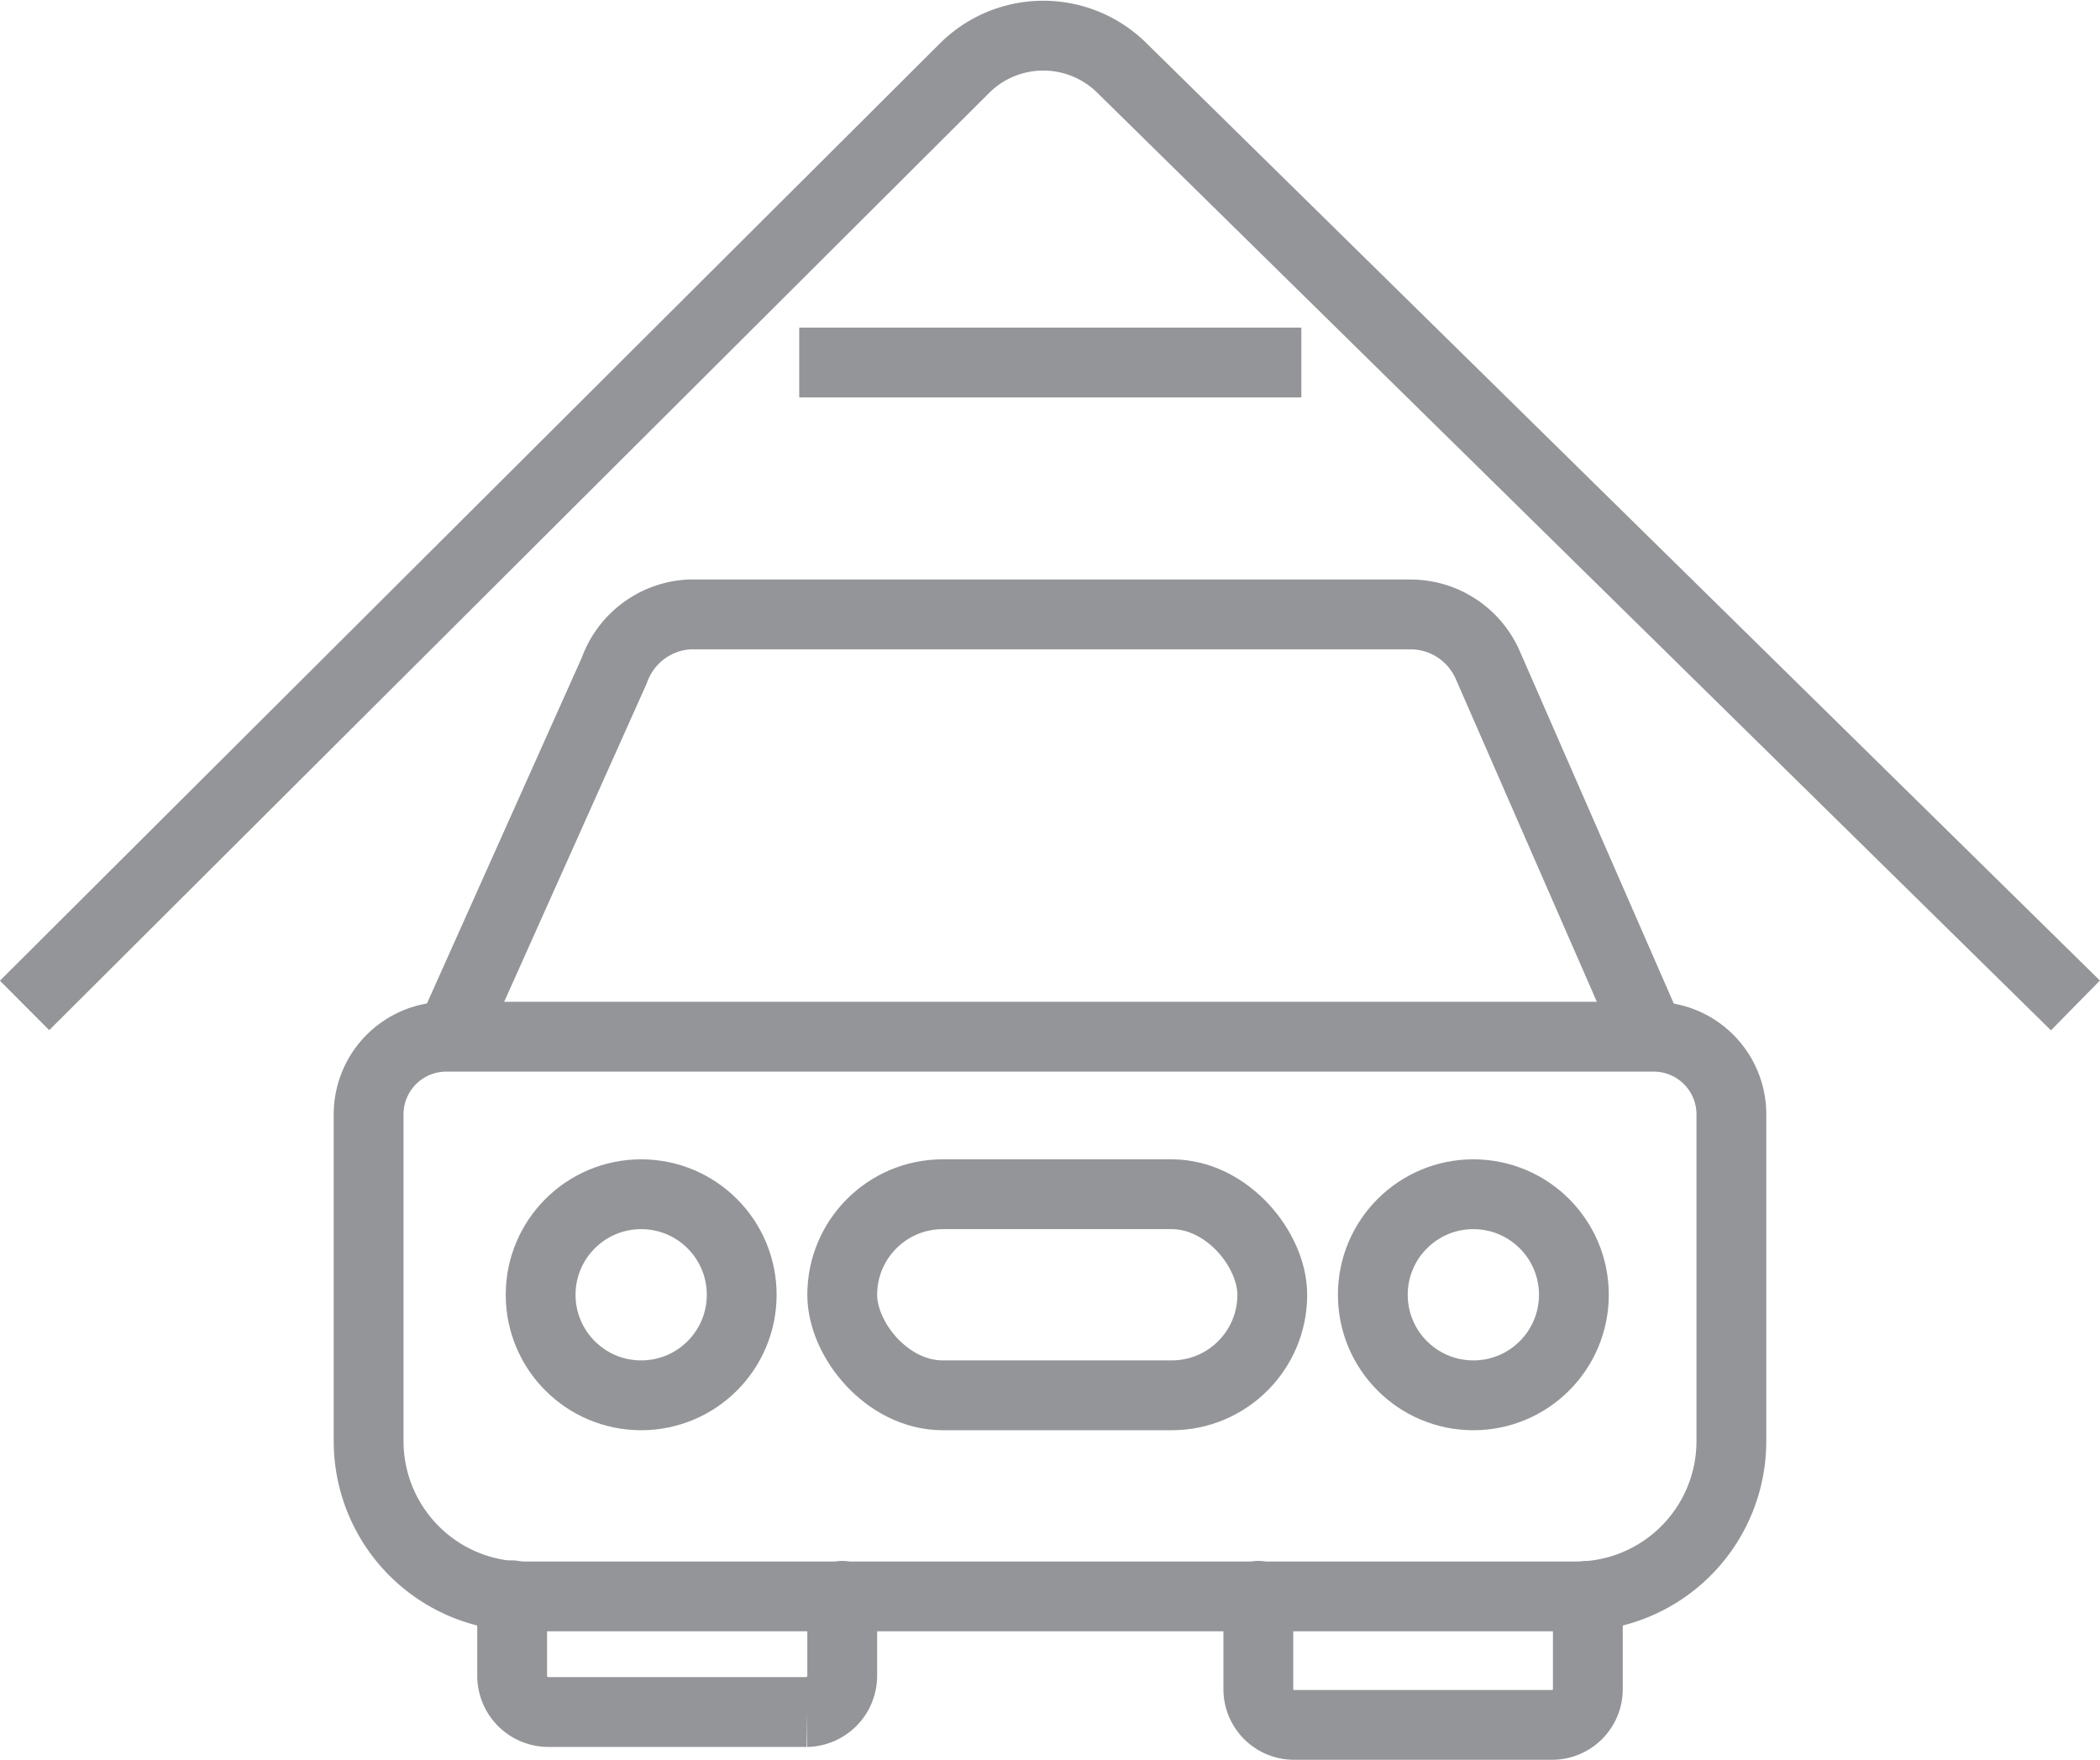 <svg xmlns="http://www.w3.org/2000/svg" viewBox="0 0 37.6 31.51"><defs><style>.cls-1,.cls-2{fill:none;stroke:#939598;stroke-miterlimit:10;stroke-width:1.25px;}.cls-2{stroke-linecap:round;}</style></defs><title>Estacionamiento</title><g id="Layer_2" data-name="Layer 2"><g id="Layer_1-2" data-name="Layer 1"><path class="cls-1" d="M8,18.7,11,12A1.51,1.51,0,0,1,12.34,11H25.26a1.51,1.51,0,0,1,1.38.91l2.95,6.75"/><path class="cls-1" d="M8,18.56H29.61A1.39,1.39,0,0,1,31,19.95v5.85a2.78,2.78,0,0,1-2.78,2.78H9.38A2.78,2.78,0,0,1,6.6,25.79V19.95A1.39,1.39,0,0,1,8,18.56Z"/><circle class="cls-1" cx="11.48" cy="23.18" r="1.8"/><circle class="cls-1" cx="26.38" cy="23.18" r="1.8"/><rect class="cls-1" x="15.08" y="21.38" width="7.7" height="3.6" rx="1.8" ry="1.8"/><path class="cls-1" d="M.44,18,17.28,1.21a2,2,0,0,1,2.8,0L37.16,18"/><line class="cls-1" x1="14.31" y1="6.49" x2="23.3" y2="6.49"/><path class="cls-2" d="M9.17,28.56V30a.65.65,0,0,0,.64.65h4.63a.65.65,0,0,0,.64-.65V28.57"/><path class="cls-2" d="M22.53,28.57v1.67a.64.64,0,0,0,.64.64h4.62a.64.64,0,0,0,.64-.64V28.57"/></g></g></svg>